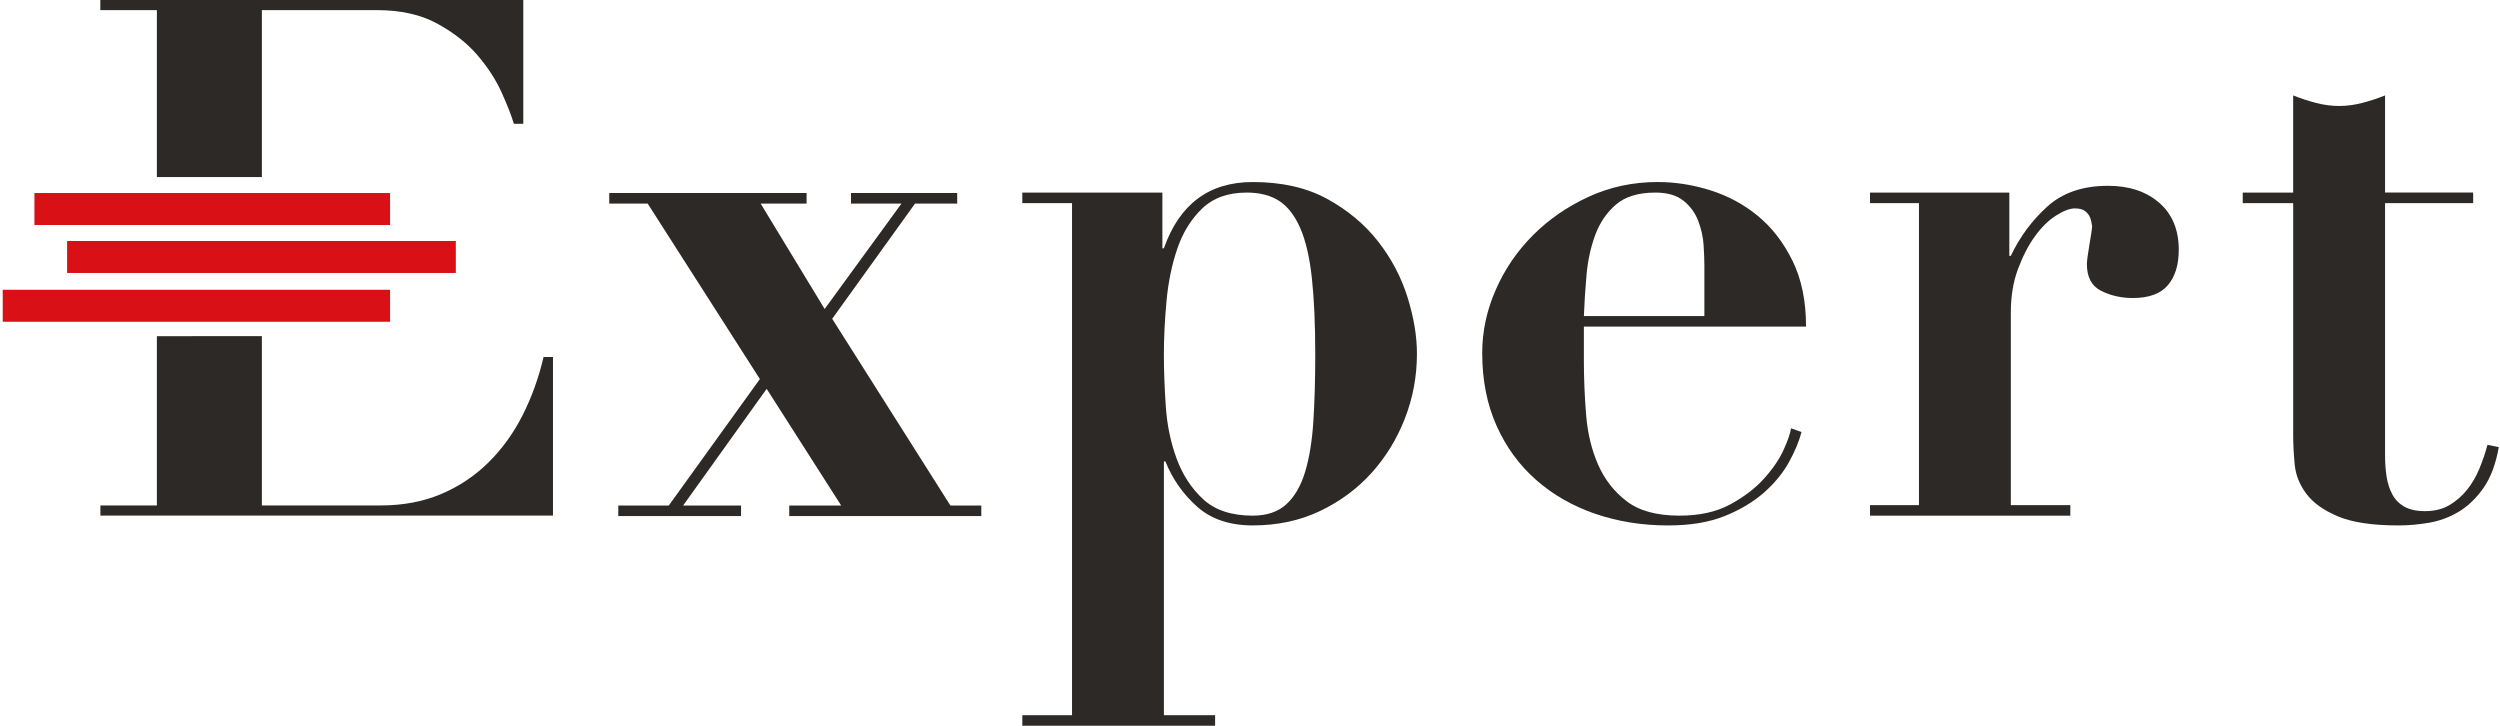<?xml version="1.0" encoding="utf-8"?>
<!-- Generator: Adobe Illustrator 17.1.0, SVG Export Plug-In . SVG Version: 6.00 Build 0)  -->
<!DOCTYPE svg PUBLIC "-//W3C//DTD SVG 1.1//EN" "http://www.w3.org/Graphics/SVG/1.1/DTD/svg11.dtd">
<svg version="1.1" id="Layer_1" xmlns="http://www.w3.org/2000/svg" xmlns:xlink="http://www.w3.org/1999/xlink" x="0px" y="0px"
	 viewBox="0 0 684.667 198.76" enable-background="new 0 0 684.667 198.76" xml:space="preserve">
<g>
	<g>
		<rect x="0.745" y="79.358" fill="#D91016" width="106.08" height="8.759"/>
		<rect x="9.429" y="52.863" fill="#D91016" width="97.396" height="8.758"/>
		<rect x="18.382" y="66" fill="#D91016" width="106.449" height="8.758"/>
	</g>
	<g>
		<path fill="#2C2926" d="M220.895,52.863v2.888h-12.582l17.531,28.873l21.038-28.873h-13.819v-2.888h29.082v2.888h-11.549
			l-22.687,31.556l32.379,51.15h8.458v2.885H216.15v-2.885h14.232l-20.419-31.97l-22.894,31.97h15.88v2.885H169.33v-2.885h13.818
			l24.957-34.651l-30.731-48.055h-10.52v-2.888H220.895z"/>
		<path fill="#2C2926" d="M279.976,55.628V52.74h38.363v15.263h0.412c4.259-12.098,12.376-18.15,24.339-18.15
			c7.972,0,14.777,1.548,20.416,4.641c5.638,3.093,10.278,6.979,13.925,11.654c3.641,4.674,6.321,9.763,8.042,15.26
			c1.719,5.5,2.579,10.657,2.579,15.467c0,6.185-1.103,12.103-3.3,17.737c-2.201,5.641-5.258,10.621-9.177,14.953
			c-3.92,4.33-8.63,7.803-14.127,10.418c-5.502,2.605-11.622,3.914-18.356,3.914c-6.325,0-11.417-1.721-15.263-5.156
			c-3.851-3.436-6.739-7.559-8.662-12.375h-0.414v69.506h14.024v2.889H279.98v-2.889h13.613V55.628H279.976z M319.266,111.211
			c0.343,5.158,1.339,9.969,2.991,14.436c1.649,4.471,4.09,8.184,7.32,11.137c3.229,2.959,7.732,4.436,13.51,4.436
			c3.846,0,6.909-1.031,9.177-3.096c2.268-2.061,3.986-5.018,5.157-8.867c1.169-3.848,1.924-8.488,2.269-13.922
			c0.345-5.432,0.515-11.514,0.515-18.253c0-8.252-0.309-15.228-0.928-20.934c-0.617-5.705-1.686-10.277-3.197-13.715
			c-1.513-3.436-3.438-5.91-5.775-7.424c-2.339-1.512-5.294-2.27-8.867-2.27c-5.089,0-9.148,1.444-12.171,4.332
			c-3.027,2.887-5.293,6.533-6.805,10.931c-1.517,4.402-2.512,9.214-2.993,14.438c-0.483,5.226-0.721,10.103-0.721,14.642
			C318.751,101.348,318.923,106.053,319.266,111.211z"/>
		<path fill="#2C2926" d="M433.771,98.731c0,4.949,0.206,9.939,0.619,14.953c0.413,5.023,1.512,9.561,3.3,13.613
			c1.787,4.061,4.399,7.393,7.836,10.004c3.437,2.615,8.251,3.92,14.438,3.92c5.498,0,10.139-1.033,13.921-3.096
			c3.781-2.061,6.874-4.432,9.281-7.115c2.404-2.682,4.194-5.328,5.363-7.939c1.168-2.607,1.821-4.537,1.958-5.775l2.888,1.029
			c-0.69,2.617-1.855,5.4-3.506,8.355c-1.651,2.957-3.917,5.707-6.805,8.25s-6.464,4.676-10.725,6.396
			c-4.264,1.717-9.42,2.574-15.469,2.574c-7.151,0-13.817-1.066-20.006-3.195s-11.586-5.227-16.191-9.283
			c-4.607-4.051-8.215-9.002-10.826-14.848c-2.613-5.846-3.919-12.481-3.919-19.902c0-5.913,1.235-11.689,3.713-17.327
			c2.472-5.638,5.876-10.62,10.209-14.951c4.331-4.333,9.416-7.837,15.261-10.52c5.844-2.682,12.133-4.022,18.873-4.022
			c4.813,0,9.623,0.758,14.438,2.27c4.812,1.514,9.143,3.851,12.994,7.013c3.846,3.165,7.014,7.255,9.486,12.273
			c2.476,5.02,3.713,11.035,3.713,18.045h-60.844L433.771,98.731L433.771,98.731z M466.772,72.747c0-1.511-0.071-3.367-0.208-5.567
			c-0.137-2.2-0.617-4.399-1.444-6.602c-0.823-2.198-2.165-4.054-4.019-5.567c-1.857-1.511-4.435-2.27-7.734-2.27
			c-4.676,0-8.287,1.103-10.828,3.3c-2.547,2.201-4.436,4.985-5.674,8.354c-1.236,3.37-2.03,7.013-2.371,10.932
			c-0.348,3.917-0.586,7.667-0.722,11.239h33L466.772,72.747L466.772,72.747z"/>
		<path fill="#2C2926" d="M550.286,52.74v17.328h0.413c2.476-5.225,5.808-9.728,10.003-13.51c4.194-3.782,9.726-5.672,16.604-5.672
			c5.776,0,10.449,1.548,14.025,4.64c3.571,3.094,5.359,7.393,5.359,12.892c0,4.123-0.997,7.357-2.99,9.695
			c-1.993,2.336-5.193,3.506-9.589,3.506c-3.165,0-6.054-0.653-8.664-1.961c-2.613-1.306-3.917-3.744-3.917-7.322
			c0-0.414,0.065-1.135,0.204-2.167c0.137-1.03,0.31-2.129,0.515-3.3c0.206-1.167,0.376-2.233,0.518-3.196
			c0.135-0.962,0.206-1.512,0.206-1.649c-0.139-1.099-0.346-1.961-0.618-2.579c-0.277-0.619-0.723-1.166-1.339-1.649
			c-0.619-0.48-1.545-0.721-2.783-0.721c-1.377,0-3.092,0.653-5.159,1.96c-2.063,1.309-3.989,3.198-5.774,5.672
			c-1.79,2.475-3.337,5.465-4.642,8.971c-1.31,3.506-1.958,7.459-1.958,11.861v52.799h16.294v2.885h-54.861v-2.885h13.407v-82.71
			h-13.407V52.74H550.286z"/>
		<path fill="#2C2926" d="M634.318,28.197c2.128,0.55,4.225,0.826,6.289,0.826c2.063,0,4.154-0.276,6.292-0.826
			c2.13-0.548,4.226-1.238,6.29-2.064v26.605h24.128v2.888h-24.128v69.095c0,2.061,0.131,3.99,0.413,5.771
			c0.271,1.791,0.789,3.408,1.547,4.852c0.752,1.441,1.855,2.576,3.298,3.398c1.443,0.826,3.333,1.24,5.672,1.24
			c2.605,0,4.847-0.549,6.703-1.65c1.856-1.104,3.473-2.508,4.85-4.23c1.368-1.717,2.506-3.676,3.399-5.875
			c0.892-2.199,1.616-4.332,2.167-6.396l3.092,0.621c-0.823,4.676-2.232,8.422-4.226,11.24c-1.997,2.818-4.264,4.982-6.806,6.496
			c-2.547,1.51-5.263,2.508-8.149,2.99c-2.886,0.482-5.639,0.723-8.248,0.723c-7.152,0-12.685-0.826-16.604-2.477
			c-3.92-1.646-6.806-3.713-8.662-6.186c-1.855-2.477-2.923-5.156-3.195-8.045c-0.277-2.887-0.414-5.566-0.414-8.045v-63.52h-13.817
			V52.74h13.817V26.133C630.087,26.958,632.183,27.648,634.318,28.197z"/>
		<g>
			<path fill="#2C2926" d="M42.964,48.486H71.72V2.776h31.531c6.478,0,11.965,1.224,16.461,3.67
				c4.492,2.449,8.161,5.323,11.006,8.625c2.84,3.307,5.058,6.711,6.643,10.212c1.587,3.505,2.707,6.381,3.372,8.628h2.578V0H27.474
				v2.776h15.491L42.964,48.486L42.964,48.486L42.964,48.486z"/>
			<path fill="#2C2926" d="M148.866,97.767c-1.323,5.688-3.24,11.01-5.751,15.967c-2.513,4.957-5.652,9.291-9.42,12.992
				c-3.768,3.703-8.101,6.576-12.989,8.623c-4.895,2.053-10.382,3.076-16.461,3.076H71.72v-46.36H42.964v46.36H27.495v2.777h123.948
				V97.771h-2.577V97.767z"/>
		</g>
	</g>
</g>
</svg>
